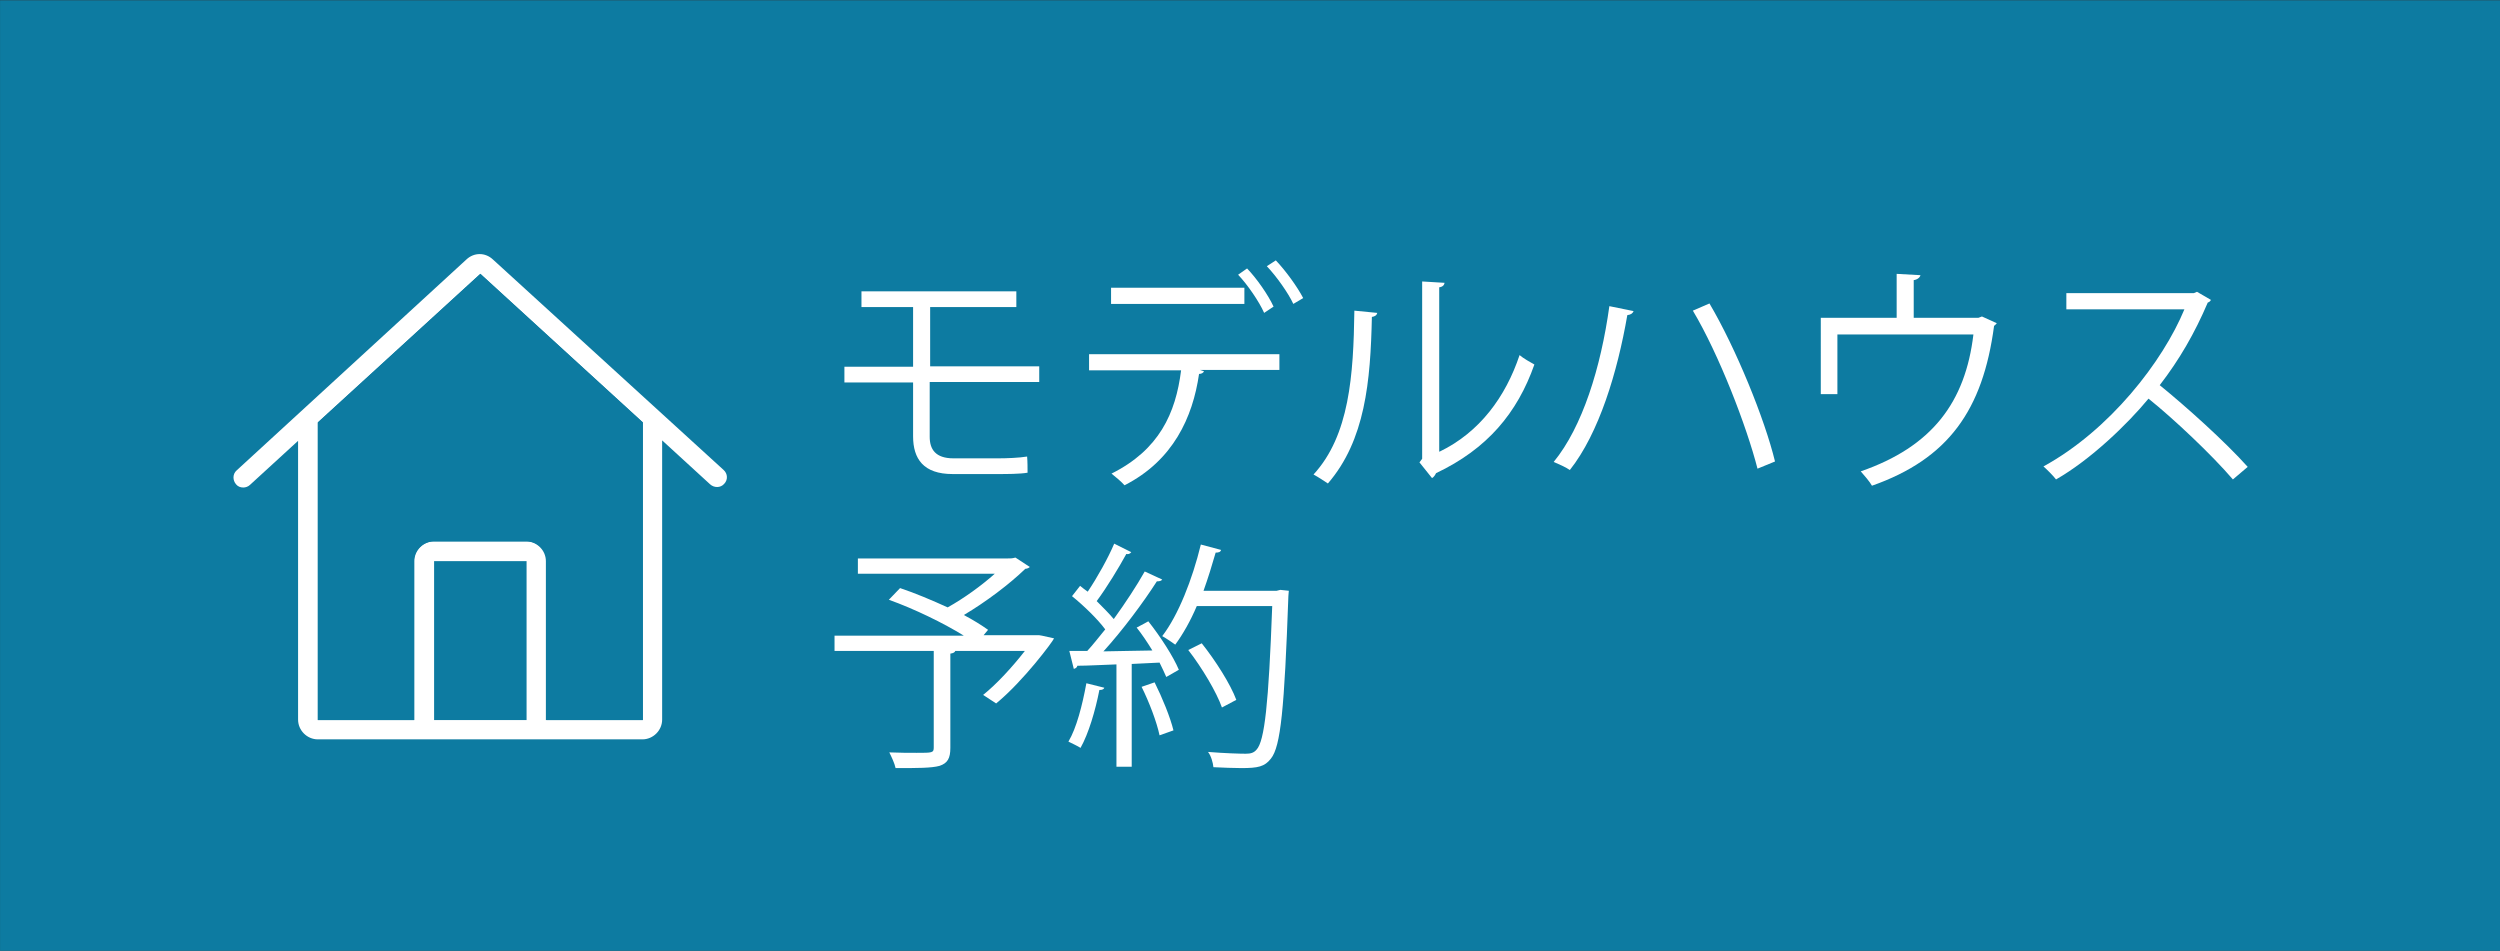 <?xml version="1.0" encoding="utf-8"?>
<!-- Generator: Adobe Illustrator 27.4.1, SVG Export Plug-In . SVG Version: 6.00 Build 0)  -->
<svg version="1.1" xmlns="http://www.w3.org/2000/svg" xmlns:xlink="http://www.w3.org/1999/xlink" x="0px" y="0px"
	 viewBox="0 0 556.9 211.8" style="enable-background:new 0 0 556.9 211.8;" xml:space="preserve">
<rect x="0" y="0" width="556.9" height="211.8" fill="#333333" stroke="none"/>
<style type="text/css">
	.st0{fill:#0D7BA1;}
	.st1{fill:#FFFFFF;}
</style>
<g id="レイヤー_1">
</g>
<g id="編集モード">
	<g>
		
			<rect x="172.5" y="-172.5" transform="matrix(6.123234e-17 -1 1 6.123234e-17 172.51 384.359)" class="st0" width="211.8" height="556.9"/>
		<g>
			<g>
				<g>
					<path class="st1" d="M207.1,85.2v12.1c0,2.8,1.3,4.8,5.3,4.8h9.9c1.9,0,4.7-0.1,6.5-0.4c0.1,1,0.1,2.8,0.1,3.6
						c-1.7,0.3-4.8,0.3-6.6,0.3h-10.1c-6.5,0-8.8-3.4-8.8-8.4V85.2h-15.3v-3.5h15.3V68.4h-11.5v-3.5h34.5v3.5h-19.2v13.2h24.3v3.5
						H207.1z"/>
					<path class="st1" d="M285,82.4h-17.7l0.9,0.3c-0.1,0.3-0.5,0.6-1.1,0.6c-1.4,9.7-5.8,19.3-16.6,24.8c-0.6-0.7-2-1.9-2.9-2.6
						c10.6-5.3,14.3-13.4,15.5-23h-20.5v-3.6H285V82.4z M277.2,67.7h-29.7v-3.6h29.7V67.7z M277.8,59.8c2.2,2.3,4.7,5.9,5.9,8.5
						l-2.1,1.4c-1.1-2.5-3.7-6.3-5.8-8.5L277.8,59.8z M284.2,58c2.2,2.3,4.8,5.9,6.1,8.4l-2.2,1.3c-1.1-2.4-3.8-6.2-5.9-8.4
						L284.2,58z"/>
					<path class="st1" d="M306.8,69.7c-0.1,0.5-0.5,0.8-1.2,0.9c-0.3,14.4-1.5,27.5-9.8,37.1c-0.9-0.6-2.1-1.4-3.2-2
						c8-8.7,8.9-22.1,9.1-36.5L306.8,69.7z M320.7,100.6c8.9-4.3,14.7-12.2,17.8-21.5c0.8,0.7,2.4,1.6,3.3,2.1
						c-3.8,10.8-10.5,18.8-21.9,24.2c-0.2,0.4-0.5,0.9-0.9,1.1l-2.8-3.5l0.6-0.8V62.7l5,0.3c-0.1,0.5-0.4,0.9-1.2,1V100.6z"/>
					<path class="st1" d="M363.9,69.3c-0.2,0.5-0.6,0.8-1.4,0.9c-2.2,12.7-6.3,26.3-12.8,34.5c-1-0.7-2.5-1.3-3.6-1.8
						c6.4-7.8,10.5-21,12.4-34.7L363.9,69.3z M380.8,67.6c5.9,10,12.3,25.7,14.6,35.2l-3.9,1.6c-2.4-9.4-8.6-25.5-14.4-35.2
						L380.8,67.6z"/>
					<path class="st1" d="M422.4,61l5.4,0.3c-0.1,0.5-0.7,1-1.5,1.1v8.4h14.4l0.8-0.3l3.3,1.5c-0.1,0.2-0.4,0.4-0.6,0.6
						c-2.5,18.8-10.2,29.6-27.2,35.6c-0.5-0.9-1.7-2.3-2.5-3.2c15.9-5.5,23.3-15.4,25.1-30.5h-30.3v13.3h-3.7V70.8h16.9V61z"/>
					<path class="st1" d="M492.5,66.8c-0.1,0.3-0.4,0.5-0.7,0.6c-2.9,6.8-6.3,12.7-10.7,18.4c5.8,4.7,14.6,12.6,19.6,18.2l-3.3,2.8
						c-4.7-5.5-13.3-13.6-18.8-18c-4.7,5.7-12.9,13.6-20.6,18c-0.6-0.8-1.9-2.1-2.8-2.9c14.8-8.1,26.6-23.4,31.4-35h-26.3v-3.6h28.4
						l0.7-0.3L492.5,66.8z"/>
					<path class="st1" d="M232.1,141.6l2.7,0.6c-0.2,0.6-6.8,9.5-12.9,14.5l-2.9-1.9c3-2.4,6.5-6.2,9.3-9.8h-15.5
						c-0.1,0.3-0.4,0.5-1.1,0.6v21c0,2.3-0.6,3.4-2.4,4c-1.8,0.5-5,0.5-9.8,0.5c-0.2-1-0.9-2.5-1.4-3.5c2.3,0.1,4.4,0.1,6.1,0.1
						c3.5,0,3.8,0,3.8-1.2v-21.5h-22.1v-3.4h28.8c-4.5-2.8-11.1-6-16.7-8l2.5-2.6c3.3,1.1,7.1,2.7,10.6,4.3c3.6-2,7.6-4.9,10.5-7.5
						h-30.5v-3.4h33.2c1,0,1.1,0,1.9-0.2l3.2,2.1c-0.2,0.2-0.6,0.4-1,0.4c-3.5,3.4-8.8,7.4-13.7,10.3c2.1,1.1,4,2.3,5.4,3.3l-1,1.2
						h12.4L232.1,141.6z"/>
					<path class="st1" d="M246,153.2c-0.1,0.3-0.4,0.5-1.1,0.5c-0.9,4.6-2.4,9.7-4.2,12.9c-0.6-0.4-1.9-1-2.7-1.4
						c1.8-3,3.1-8.1,4-13L246,153.2z M252,123c-0.3,0.4-0.7,0.5-1.1,0.4c-1.7,3.1-4.3,7.4-6.6,10.5c1.4,1.4,2.8,2.8,3.8,4
						c2.6-3.6,5.1-7.4,6.9-10.6l3.9,1.8c-0.2,0.3-0.6,0.4-1.2,0.4c-3,4.7-7.7,11-11.9,15.6c3.4-0.1,7.1-0.1,10.9-0.2
						c-1.1-1.8-2.3-3.6-3.5-5.1c1.5-0.8,2.1-1.1,2.6-1.4c2.7,3.4,5.6,7.9,6.8,10.8l-2.8,1.6c-0.4-0.9-0.9-2-1.5-3.2l-6.2,0.3v22.9
						h-3.4v-22.8c-3.3,0.1-6.3,0.3-8.7,0.3c-0.1,0.4-0.4,0.6-0.8,0.7l-1-4h4c1.3-1.4,2.6-3.1,4-4.8c-1.7-2.3-4.8-5.3-7.4-7.4
						l1.8-2.3c0.5,0.4,1.1,0.9,1.7,1.3c2.1-3.1,4.6-7.6,5.9-10.7L252,123z M258.3,163.8c-0.6-2.9-2.3-7.4-4-10.8l2.9-1
						c1.7,3.4,3.5,7.8,4.2,10.7L258.3,163.8z M285.2,131.4l1.9,0.2c0,0.3-0.1,0.8-0.1,1.2c-0.9,25.1-1.7,33.5-3.9,36.2
						c-1.4,1.8-2.9,2.1-6.6,2.1c-1.8,0-4-0.1-6.2-0.2c-0.1-1-0.5-2.5-1.2-3.4c3.7,0.3,7.1,0.4,8.4,0.4c1.1,0,1.8-0.2,2.4-0.9
						c1.8-1.9,2.7-10.2,3.5-32h-16.8c-1.4,3.3-3.1,6.3-4.8,8.6c-0.7-0.5-2-1.4-2.9-1.9c3.6-4.7,6.7-12.6,8.6-20.4l4.5,1.2
						c-0.1,0.5-0.6,0.6-1.2,0.6c-0.8,2.8-1.7,5.7-2.7,8.5h16.3L285.2,131.4z M267.7,143.3c3.1,3.9,6.4,9.1,7.7,12.6l-3.2,1.7
						c-1.2-3.4-4.4-8.8-7.5-12.8L267.7,143.3z"/>
				</g>
			</g>
			<g id="XMLID_00000016045860639500263800000007830066159861015973_">
				<g>
					<path class="st1" d="M161.2,104.7c0.9,0.8,1,2.2,0.1,3.1c-0.8,0.9-2.2,0.9-3.1,0.1l-10.7-9.8v62.2c0,2.4-2,4.4-4.4,4.4H70.8
						c-2.4,0-4.4-2-4.4-4.4V98.2l-10.7,9.8c-0.4,0.4-1,0.6-1.5,0.6c-0.6,0-1.2-0.2-1.6-0.7c-0.8-0.9-0.8-2.3,0.1-3.1l51.2-47
						c1.7-1.6,4.2-1.6,5.9,0L161.2,104.7z M143.2,160.4l0-66.3L107,61L70.8,94.1v66.3h21.4V125c0-2.4,2-4.4,4.4-4.4h20.6
						c2.4,0,4.4,2,4.4,4.4v35.4H143.2z M117.3,160.4V125H96.7v35.4H117.3z"/>
					<path class="st0" d="M143.2,94.1l0,66.3h-21.4V125c0-2.4-2-4.4-4.4-4.4H96.7c-2.4,0-4.4,2-4.4,4.4v35.4H70.8V94.1L107,61
						L143.2,94.1z"/>
				</g>
				<g>
				</g>
			</g>
		</g>
	</g>
</g>
</svg>
